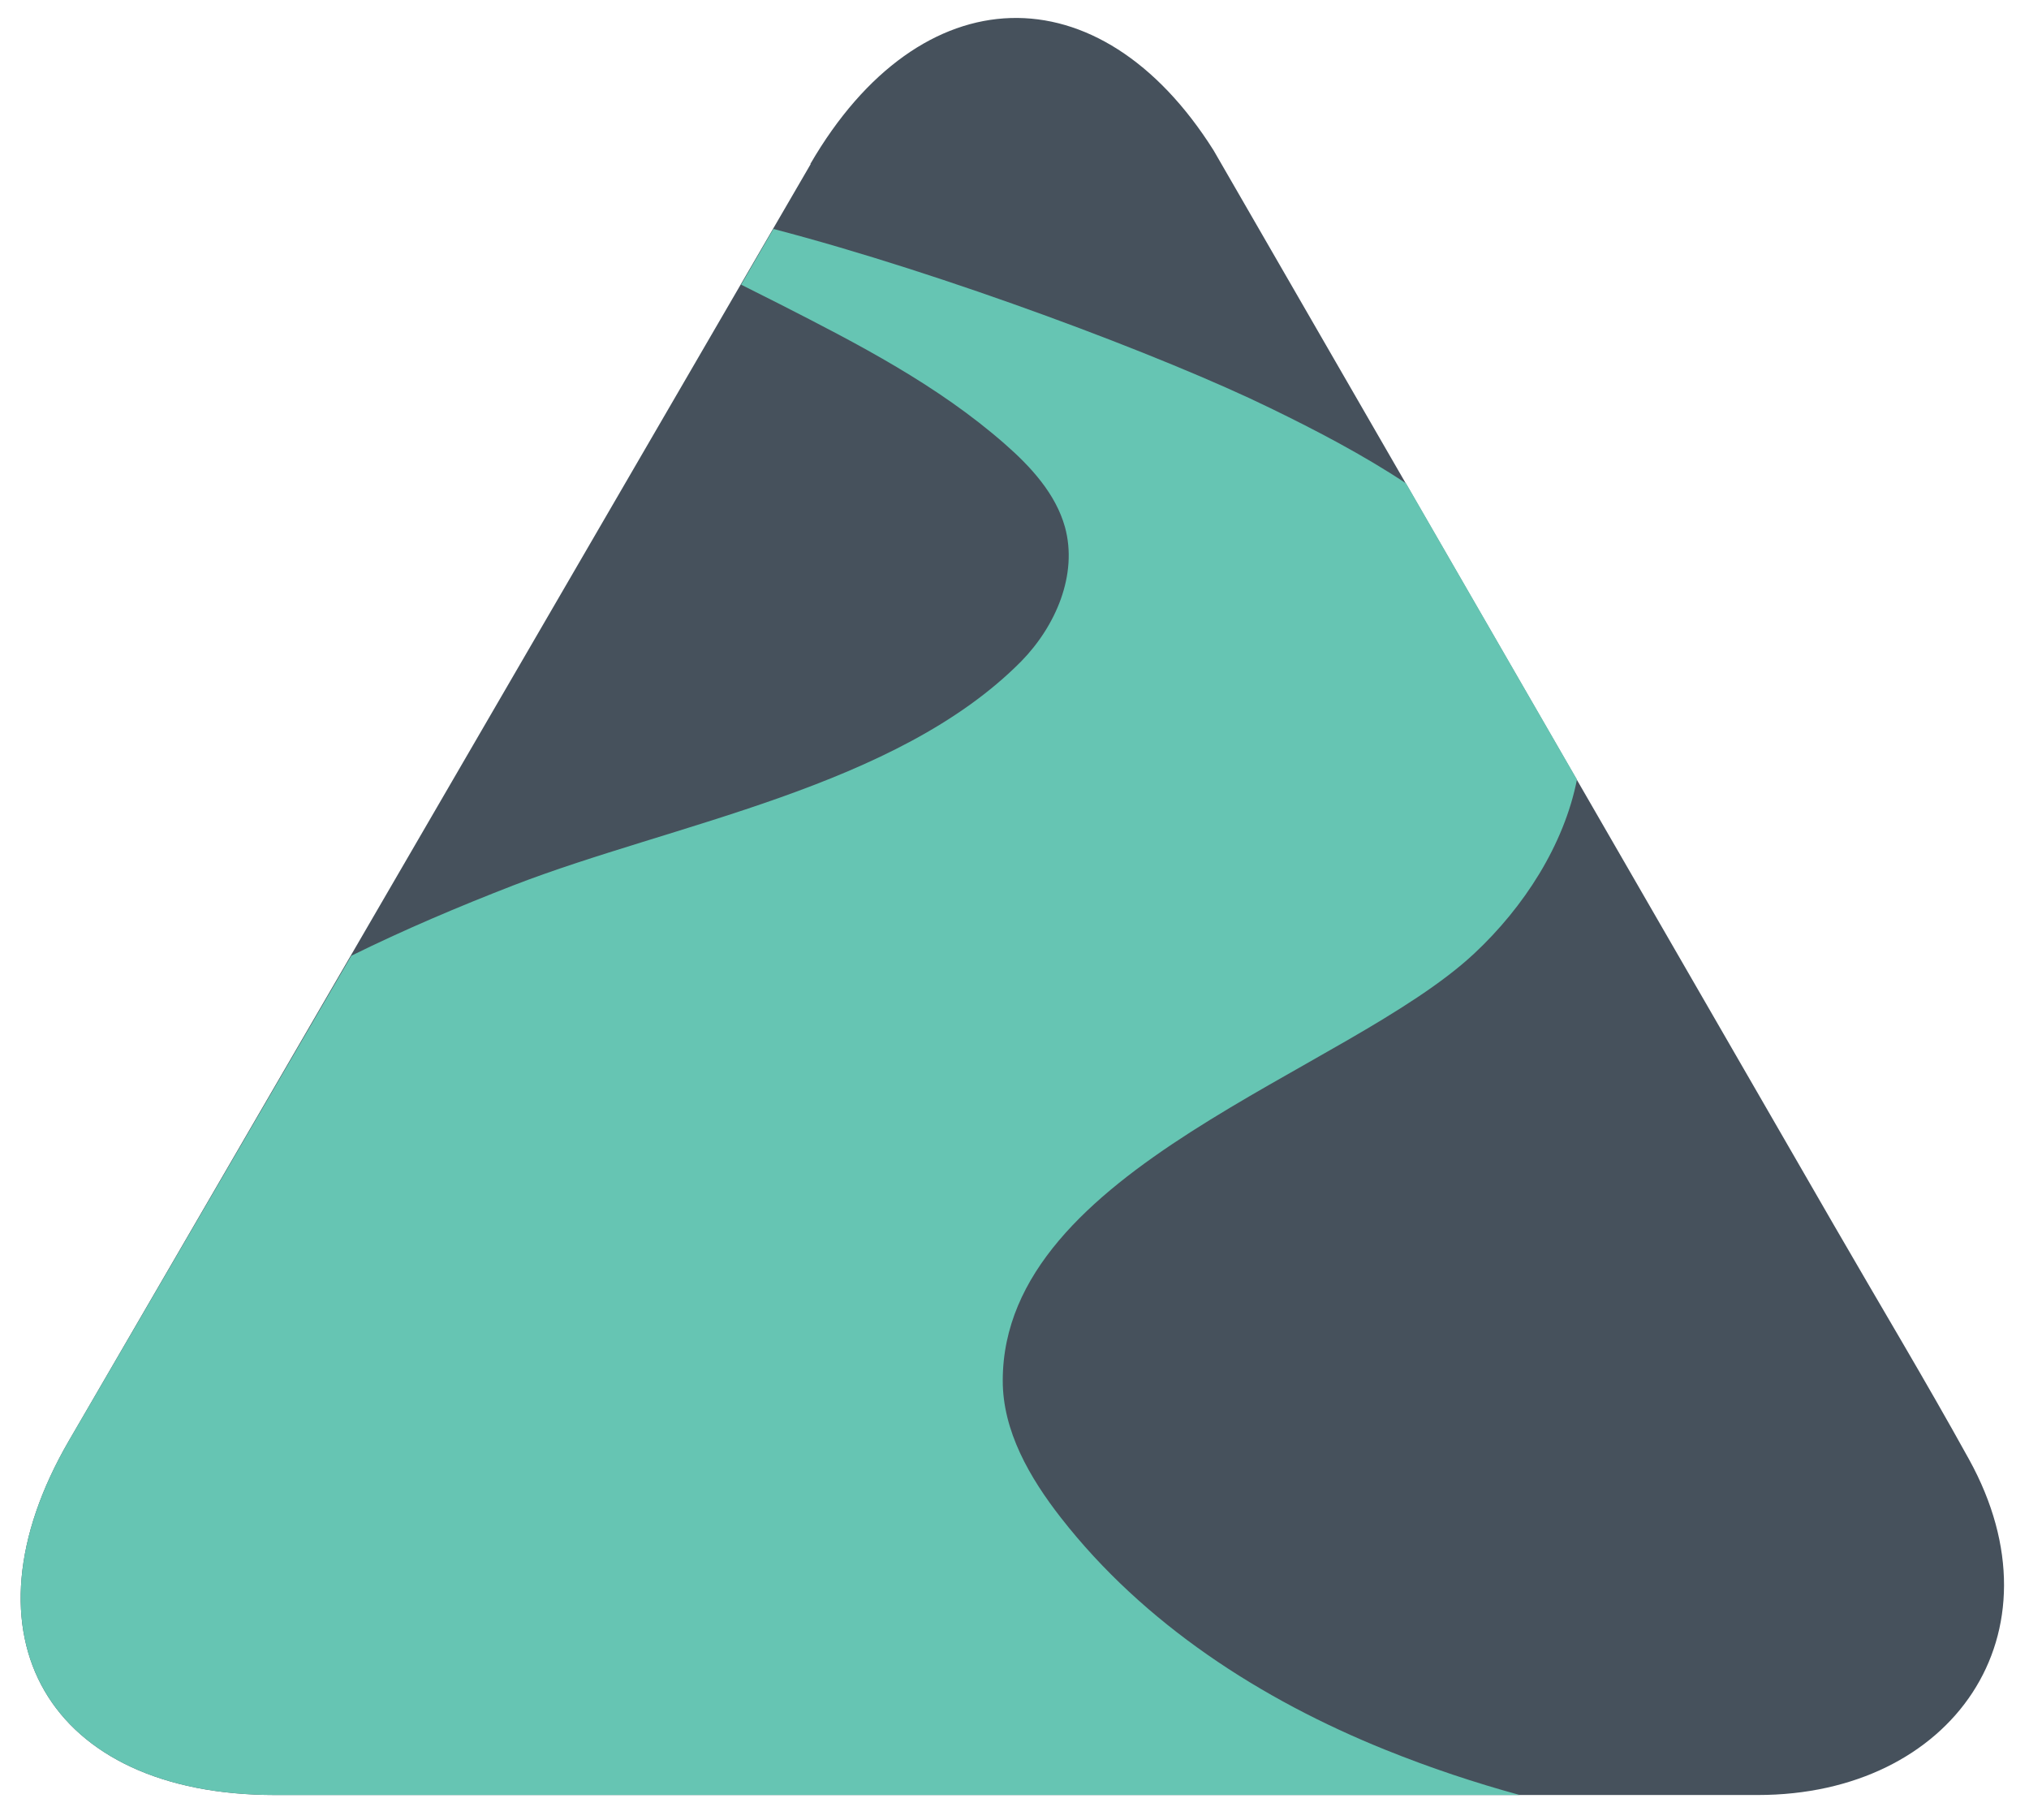 <?xml version="1.0" encoding="UTF-8"?>
<svg id="Layer_1" data-name="Layer 1" xmlns="http://www.w3.org/2000/svg" version="1.1" viewBox="0 0 81.2 72.82">
  <defs>
    <style>
      .cls-1 {
        fill: #46515c;
      }

      .cls-1, .cls-2 {
        stroke-width: 0px;
      }

      .cls-2 {
        fill: #66c5b3;
      }
    </style>
  </defs>
  <path class="cls-1" d="M32.44,6.57L2.76,57.64c-4.53,7.8-.82,14.18,8.24,14.18h59.35c7.77,0,12.31-6.44,8.45-13.43-1.74-3.15-3.6-6.24-5.4-9.36-5.91-10.24-11.82-20.47-17.73-30.71-2.37-4.1-4.73-8.2-7.1-12.3-4.56-7.24-11.72-7.07-16.14.54h.01Z"/>
  <path class="cls-2" d="M42.46,60.73c-1.25-1.6-2.34-3.48-2.33-5.51.02-8.49,13.79-12.32,18.87-17.07,1.99-1.86,3.59-4.34,4.11-6.96l-6.84-11.85c-1.72-1.14-3.58-2.11-5.43-3.01-4.24-2.07-13.03-5.38-19.89-7.17l-1.29,2.23c.51.26,1.02.51,1.53.77,3.16,1.61,6.34,3.25,9.03,5.61,1.04.91,2.03,1.99,2.4,3.32.52,1.9-.37,3.96-1.75,5.37-5,5.05-13.94,6.49-20.34,8.97-2.19.85-4.36,1.77-6.47,2.81L2.76,57.64c-4.53,7.8-.82,14.18,8.24,14.18h49.82c-1.79-.49-3.57-1.08-5.38-1.81-4.99-2.01-9.67-5.04-12.98-9.28Z"/>
</svg>